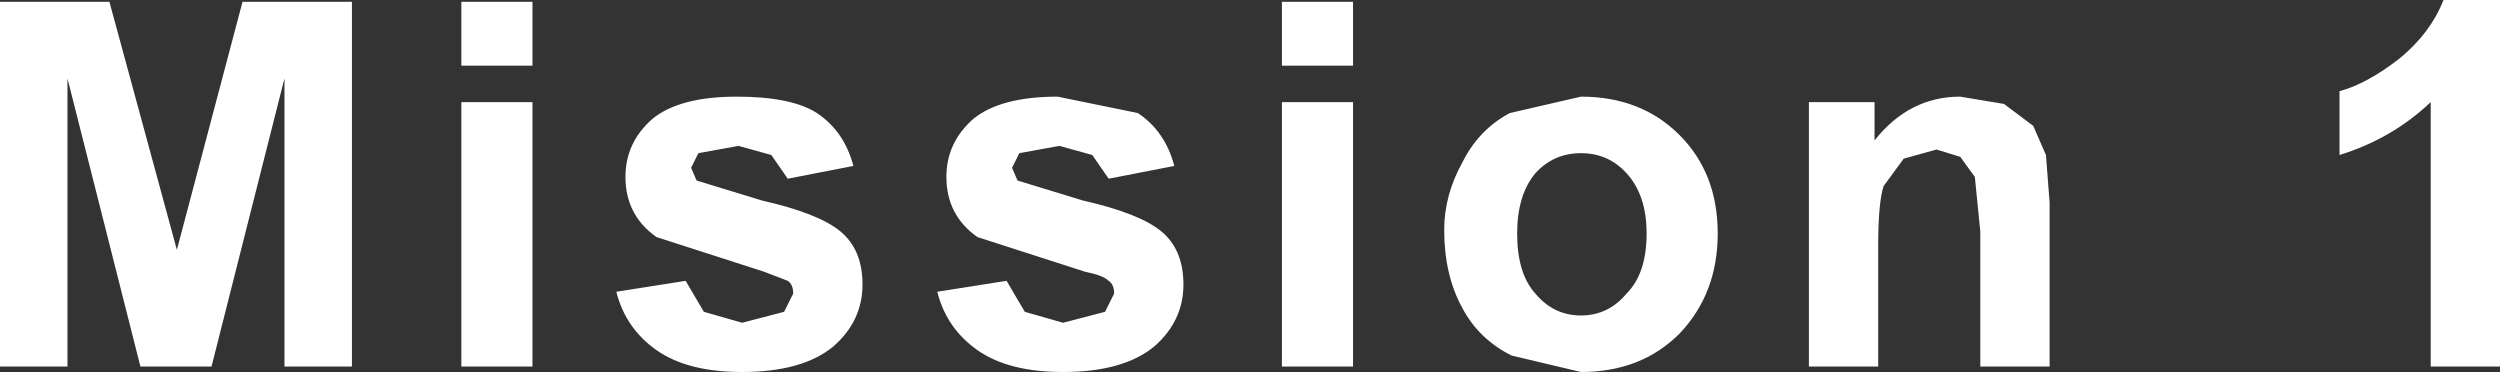 <?xml version="1.0" encoding="UTF-8" standalone="no"?>
<svg xmlns:xlink="http://www.w3.org/1999/xlink" height="10.2px" width="68.55px" xmlns="http://www.w3.org/2000/svg">
  <rect width="100%" height="100%" fill="#333333" stroke="none"/>
  <g transform="matrix(1.0, 0.0, 0.0, 1.0, 35.55, 5.2)">
    <path d="M7.8 -2.55 Q9.45 -2.55 10.5 -1.5 11.55 -0.45 11.55 1.2 11.55 2.85 10.5 3.95 9.45 5.0 7.8 5.0 L5.9 4.55 Q5.0 4.1 4.55 3.25 4.05 2.35 4.05 1.1 4.05 0.15 4.55 -0.75 5.0 -1.65 5.85 -2.1 L7.8 -2.55 M6.55 -0.45 Q6.05 0.15 6.05 1.2 6.05 2.3 6.55 2.85 7.05 3.45 7.8 3.45 8.55 3.45 9.05 2.85 9.6 2.3 9.6 1.2 9.6 0.15 9.05 -0.45 8.55 -1.0 7.8 -1.0 7.05 -1.0 6.55 -0.45 M1.55 -3.4 L-0.4 -3.4 -0.4 -5.15 1.55 -5.15 1.55 -3.4 M16.1 -0.1 Q15.95 0.35 15.95 1.55 L15.95 4.85 14.05 4.85 14.05 -2.4 15.85 -2.4 15.85 -1.35 Q16.8 -2.55 18.2 -2.55 L19.4 -2.35 20.2 -1.75 20.55 -0.95 20.65 0.35 20.65 4.85 18.75 4.85 18.75 1.15 18.6 -0.35 18.2 -0.9 17.55 -1.1 16.65 -0.85 16.1 -0.1 M33.0 -5.2 L33.0 4.85 31.1 4.85 31.1 -2.4 Q30.05 -1.4 28.6 -0.95 L28.6 -2.7 Q29.35 -2.9 30.25 -3.6 31.1 -4.3 31.45 -5.2 L33.0 -5.2 M-32.55 -5.15 L-30.7 1.65 -28.9 -5.15 -25.9 -5.15 -25.9 4.85 -27.75 4.85 -27.75 -3.05 -29.75 4.85 -31.7 4.85 -33.7 -3.05 -33.7 4.85 -35.55 4.85 -35.55 -5.15 -32.55 -5.15 M-20.95 -2.4 L-20.95 4.85 -22.9 4.85 -22.9 -2.4 -20.95 -2.4 M-20.95 -3.4 L-22.9 -3.4 -22.9 -5.15 -20.95 -5.15 -20.95 -3.4 M-17.65 -1.95 Q-16.9 -2.55 -15.35 -2.55 -13.85 -2.55 -13.15 -2.1 -12.4 -1.6 -12.15 -0.65 L-13.95 -0.3 -14.4 -0.95 -15.3 -1.2 -16.4 -1.0 -16.6 -0.6 -16.45 -0.25 -14.65 0.3 Q-13.1 0.65 -12.5 1.15 -11.9 1.65 -11.9 2.6 -11.9 3.6 -12.7 4.3 -13.55 5.0 -15.2 5.0 -16.7 5.0 -17.55 4.4 -18.4 3.8 -18.65 2.8 L-16.75 2.5 -16.25 3.35 -15.2 3.65 -14.05 3.35 -13.8 2.85 Q-13.8 2.6 -13.95 2.5 L-14.6 2.25 -17.55 1.3 Q-18.4 0.7 -18.4 -0.35 -18.4 -1.3 -17.65 -1.95 M-7.65 -0.25 L-5.85 0.3 Q-4.3 0.65 -3.7 1.15 -3.1 1.65 -3.1 2.6 -3.1 3.6 -3.9 4.3 -4.75 5.0 -6.4 5.0 -7.9 5.0 -8.75 4.4 -9.6 3.8 -9.85 2.8 L-7.95 2.5 -7.45 3.35 -6.4 3.65 -5.25 3.35 -5.0 2.85 Q-5.0 2.6 -5.15 2.5 -5.3 2.35 -5.8 2.25 L-8.75 1.3 Q-9.6 0.7 -9.6 -0.35 -9.6 -1.3 -8.85 -1.95 -8.1 -2.55 -6.55 -2.55 L-4.35 -2.1 Q-3.6 -1.6 -3.35 -0.65 L-5.15 -0.3 -5.6 -0.95 -6.5 -1.2 -7.6 -1.0 -7.8 -0.6 -7.65 -0.25 M1.55 4.85 L-0.4 4.85 -0.4 -2.4 1.55 -2.4 1.55 4.85" fill="#ffffff" fill-rule="evenodd" stroke="none"/>
  </g>
</svg>
